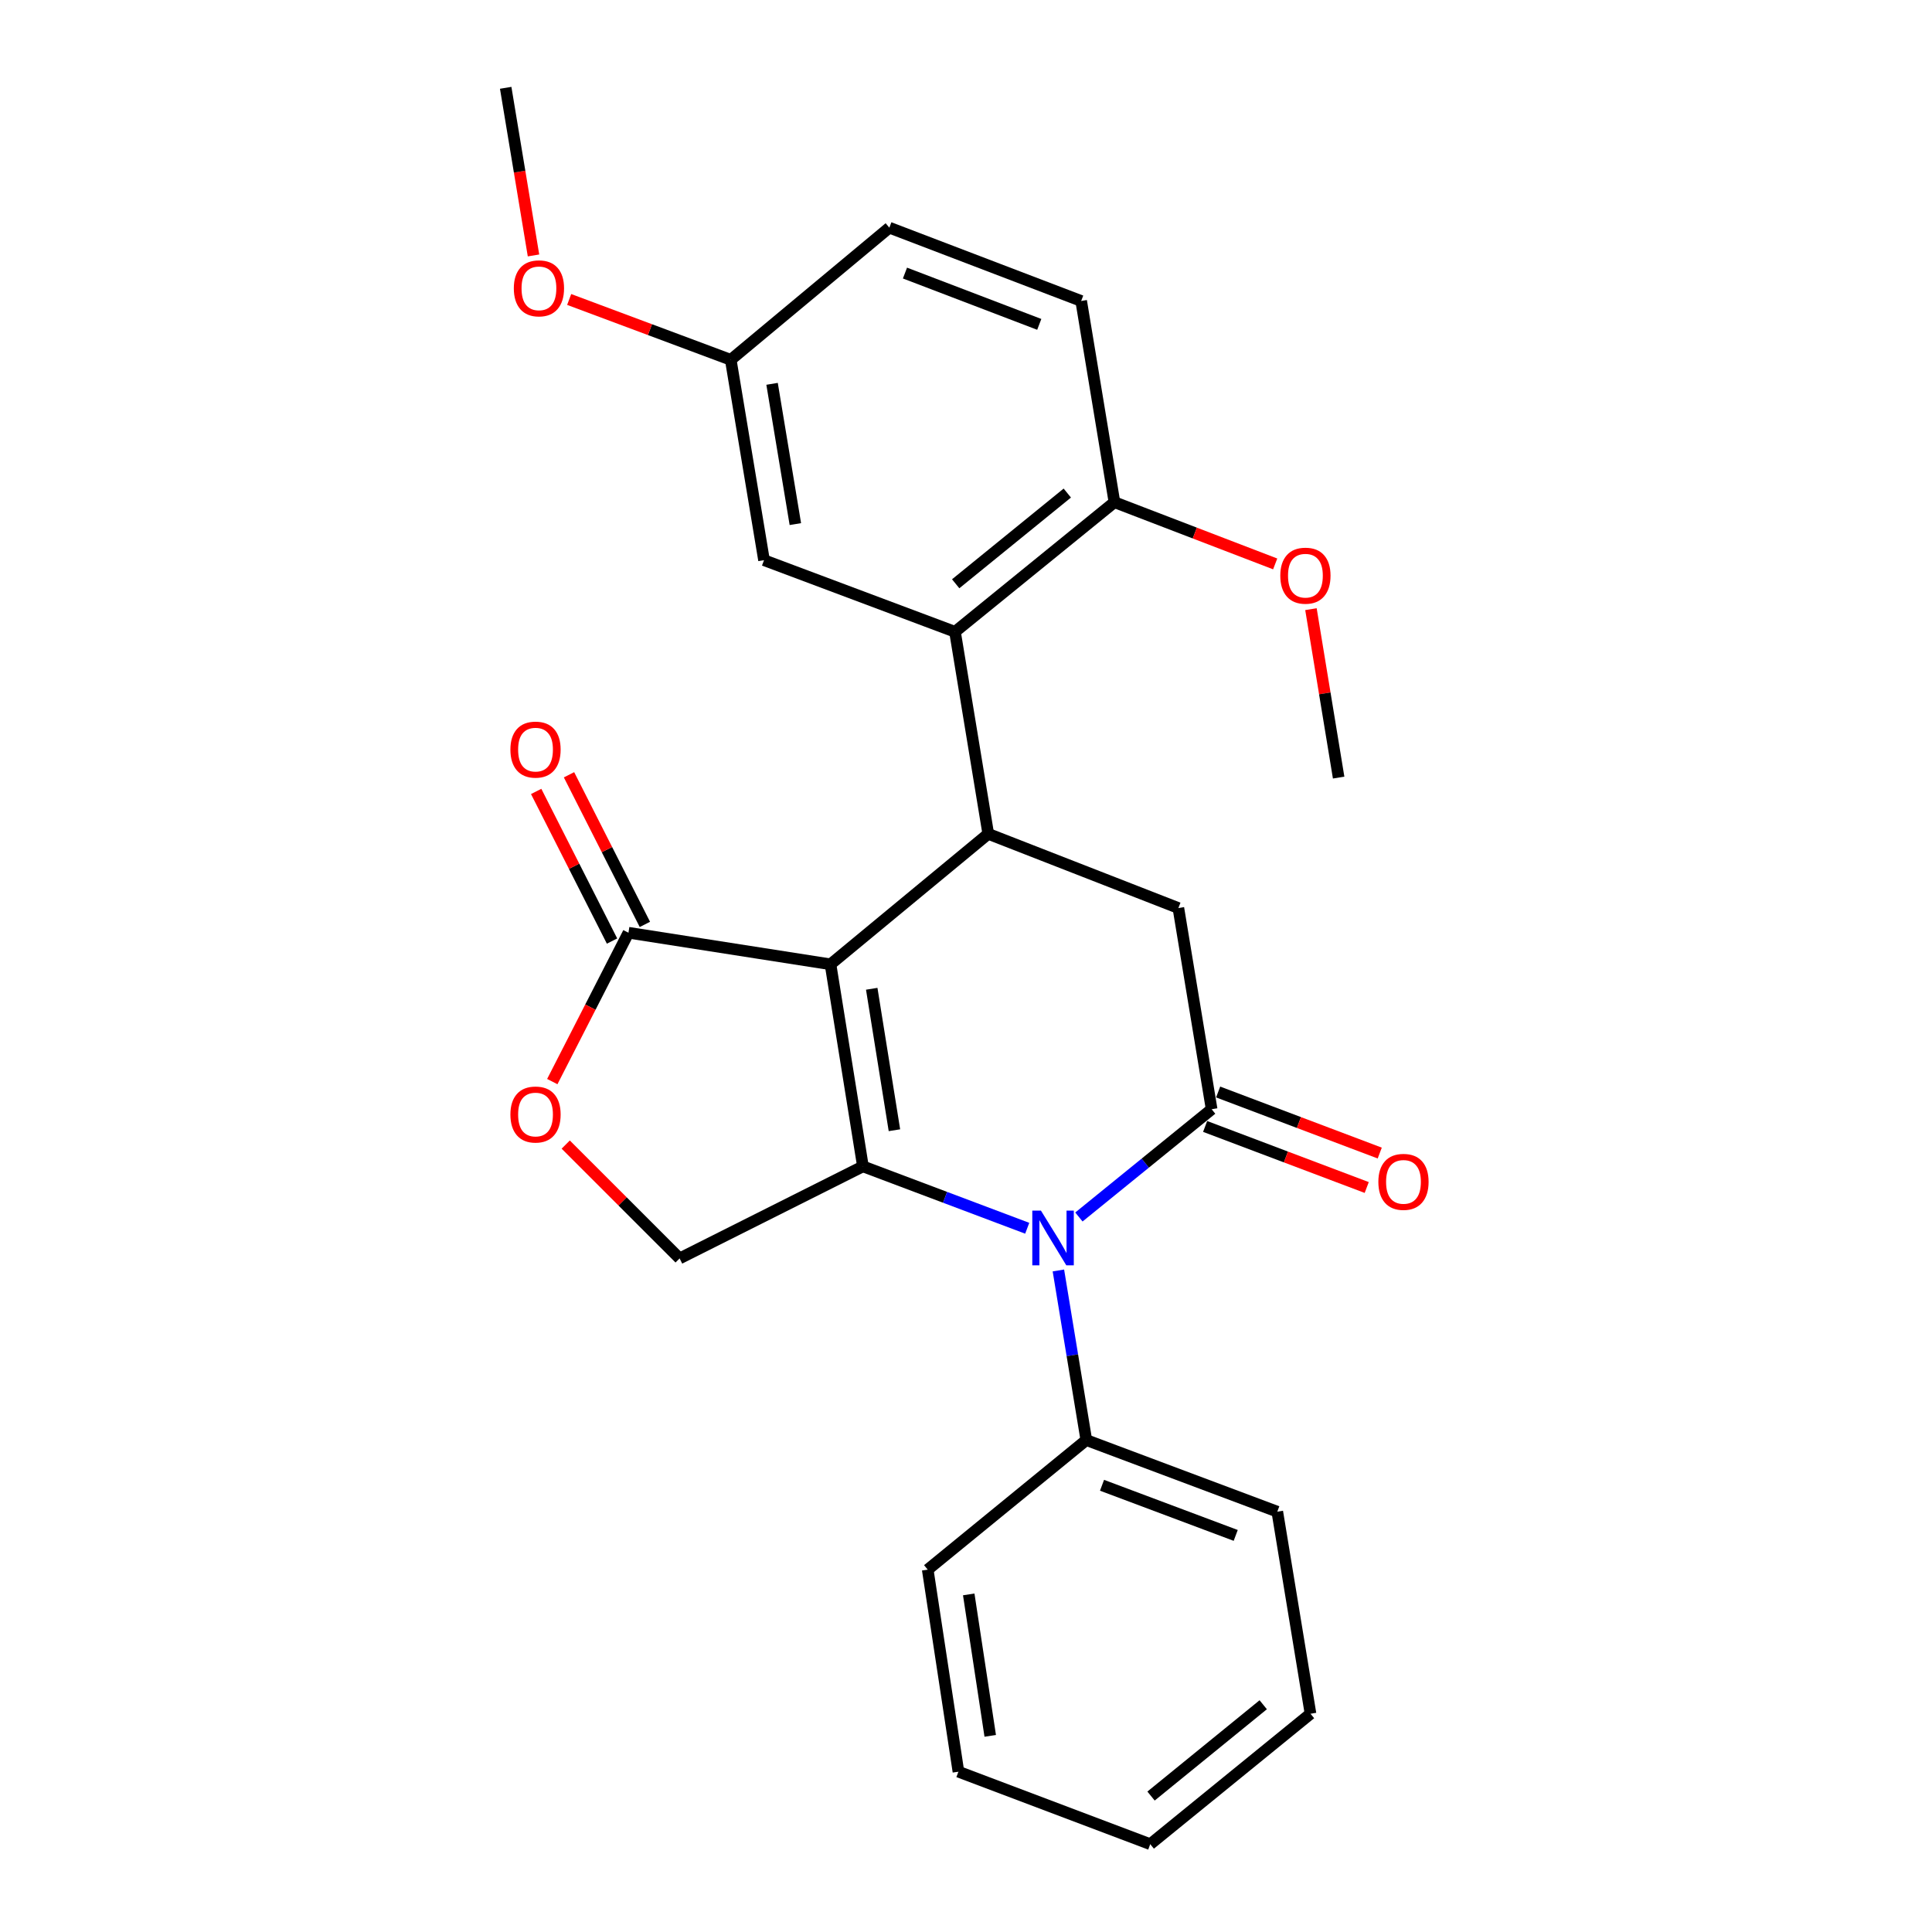 <?xml version='1.0' encoding='iso-8859-1'?>
<svg version='1.1' baseProfile='full'
              xmlns='http://www.w3.org/2000/svg'
                      xmlns:rdkit='http://www.rdkit.org/xml'
                      xmlns:xlink='http://www.w3.org/1999/xlink'
                  xml:space='preserve'
width='1000px' height='1000px' viewBox='0 0 1000 1000'>
<!-- END OF HEADER -->
<rect style='opacity:1.0;fill:#FFFFFF;stroke:none' width='1000' height='1000' x='0' y='0'> </rect>
<path class='bond-0' d='M 429.868,499.121 L 446.652,603.709' style='fill:none;fill-rule:evenodd;stroke:#000000;stroke-width:6px;stroke-linecap:butt;stroke-linejoin:miter;stroke-opacity:1' />
<path class='bond-0' d='M 451.205,511.789 L 462.954,585.001' style='fill:none;fill-rule:evenodd;stroke:#000000;stroke-width:6px;stroke-linecap:butt;stroke-linejoin:miter;stroke-opacity:1' />
<path class='bond-3' d='M 429.868,499.121 L 511.52,431.605' style='fill:none;fill-rule:evenodd;stroke:#000000;stroke-width:6px;stroke-linecap:butt;stroke-linejoin:miter;stroke-opacity:1' />
<path class='bond-4' d='M 429.868,499.121 L 325.291,482.782' style='fill:none;fill-rule:evenodd;stroke:#000000;stroke-width:6px;stroke-linecap:butt;stroke-linejoin:miter;stroke-opacity:1' />
<path class='bond-1' d='M 446.652,603.709 L 489.17,619.727' style='fill:none;fill-rule:evenodd;stroke:#000000;stroke-width:6px;stroke-linecap:butt;stroke-linejoin:miter;stroke-opacity:1' />
<path class='bond-1' d='M 489.17,619.727 L 531.687,635.745' style='fill:none;fill-rule:evenodd;stroke:#0000FF;stroke-width:6px;stroke-linecap:butt;stroke-linejoin:miter;stroke-opacity:1' />
<path class='bond-8' d='M 446.652,603.709 L 351.764,651.36' style='fill:none;fill-rule:evenodd;stroke:#000000;stroke-width:6px;stroke-linecap:butt;stroke-linejoin:miter;stroke-opacity:1' />
<path class='bond-10' d='M 547.823,657.591 L 555.049,701.48' style='fill:none;fill-rule:evenodd;stroke:#0000FF;stroke-width:6px;stroke-linecap:butt;stroke-linejoin:miter;stroke-opacity:1' />
<path class='bond-10' d='M 555.049,701.48 L 562.274,745.369' style='fill:none;fill-rule:evenodd;stroke:#000000;stroke-width:6px;stroke-linecap:butt;stroke-linejoin:miter;stroke-opacity:1' />
<path class='bond-27' d='M 558.439,629.915 L 592.791,602.025' style='fill:none;fill-rule:evenodd;stroke:#0000FF;stroke-width:6px;stroke-linecap:butt;stroke-linejoin:miter;stroke-opacity:1' />
<path class='bond-27' d='M 592.791,602.025 L 627.142,574.134' style='fill:none;fill-rule:evenodd;stroke:#000000;stroke-width:6px;stroke-linecap:butt;stroke-linejoin:miter;stroke-opacity:1' />
<path class='bond-2' d='M 627.142,574.134 L 609.925,470.001' style='fill:none;fill-rule:evenodd;stroke:#000000;stroke-width:6px;stroke-linecap:butt;stroke-linejoin:miter;stroke-opacity:1' />
<path class='bond-9' d='M 623.774,583.049 L 665.594,598.85' style='fill:none;fill-rule:evenodd;stroke:#000000;stroke-width:6px;stroke-linecap:butt;stroke-linejoin:miter;stroke-opacity:1' />
<path class='bond-9' d='M 665.594,598.85 L 707.414,614.651' style='fill:none;fill-rule:evenodd;stroke:#FF0000;stroke-width:6px;stroke-linecap:butt;stroke-linejoin:miter;stroke-opacity:1' />
<path class='bond-9' d='M 630.511,565.219 L 672.331,581.02' style='fill:none;fill-rule:evenodd;stroke:#000000;stroke-width:6px;stroke-linecap:butt;stroke-linejoin:miter;stroke-opacity:1' />
<path class='bond-9' d='M 672.331,581.02 L 714.151,596.821' style='fill:none;fill-rule:evenodd;stroke:#FF0000;stroke-width:6px;stroke-linecap:butt;stroke-linejoin:miter;stroke-opacity:1' />
<path class='bond-5' d='M 511.52,431.605 L 609.925,470.001' style='fill:none;fill-rule:evenodd;stroke:#000000;stroke-width:6px;stroke-linecap:butt;stroke-linejoin:miter;stroke-opacity:1' />
<path class='bond-6' d='M 511.52,431.605 L 494.303,327.017' style='fill:none;fill-rule:evenodd;stroke:#000000;stroke-width:6px;stroke-linecap:butt;stroke-linejoin:miter;stroke-opacity:1' />
<path class='bond-7' d='M 325.291,482.782 L 305.577,521.307' style='fill:none;fill-rule:evenodd;stroke:#000000;stroke-width:6px;stroke-linecap:butt;stroke-linejoin:miter;stroke-opacity:1' />
<path class='bond-7' d='M 305.577,521.307 L 285.864,559.832' style='fill:none;fill-rule:evenodd;stroke:#FF0000;stroke-width:6px;stroke-linecap:butt;stroke-linejoin:miter;stroke-opacity:1' />
<path class='bond-13' d='M 333.791,478.472 L 314.154,439.748' style='fill:none;fill-rule:evenodd;stroke:#000000;stroke-width:6px;stroke-linecap:butt;stroke-linejoin:miter;stroke-opacity:1' />
<path class='bond-13' d='M 314.154,439.748 L 294.518,401.024' style='fill:none;fill-rule:evenodd;stroke:#FF0000;stroke-width:6px;stroke-linecap:butt;stroke-linejoin:miter;stroke-opacity:1' />
<path class='bond-13' d='M 316.791,487.092 L 297.155,448.368' style='fill:none;fill-rule:evenodd;stroke:#000000;stroke-width:6px;stroke-linecap:butt;stroke-linejoin:miter;stroke-opacity:1' />
<path class='bond-13' d='M 297.155,448.368 L 277.518,409.644' style='fill:none;fill-rule:evenodd;stroke:#FF0000;stroke-width:6px;stroke-linecap:butt;stroke-linejoin:miter;stroke-opacity:1' />
<path class='bond-11' d='M 494.303,327.017 L 576.834,259.936' style='fill:none;fill-rule:evenodd;stroke:#000000;stroke-width:6px;stroke-linecap:butt;stroke-linejoin:miter;stroke-opacity:1' />
<path class='bond-11' d='M 494.66,302.164 L 552.432,255.207' style='fill:none;fill-rule:evenodd;stroke:#000000;stroke-width:6px;stroke-linecap:butt;stroke-linejoin:miter;stroke-opacity:1' />
<path class='bond-12' d='M 494.303,327.017 L 395.454,289.945' style='fill:none;fill-rule:evenodd;stroke:#000000;stroke-width:6px;stroke-linecap:butt;stroke-linejoin:miter;stroke-opacity:1' />
<path class='bond-26' d='M 292.821,592.426 L 322.292,621.893' style='fill:none;fill-rule:evenodd;stroke:#FF0000;stroke-width:6px;stroke-linecap:butt;stroke-linejoin:miter;stroke-opacity:1' />
<path class='bond-26' d='M 322.292,621.893 L 351.764,651.36' style='fill:none;fill-rule:evenodd;stroke:#000000;stroke-width:6px;stroke-linecap:butt;stroke-linejoin:miter;stroke-opacity:1' />
<path class='bond-19' d='M 562.274,745.369 L 661.123,782.442' style='fill:none;fill-rule:evenodd;stroke:#000000;stroke-width:6px;stroke-linecap:butt;stroke-linejoin:miter;stroke-opacity:1' />
<path class='bond-19' d='M 570.408,768.777 L 639.602,794.727' style='fill:none;fill-rule:evenodd;stroke:#000000;stroke-width:6px;stroke-linecap:butt;stroke-linejoin:miter;stroke-opacity:1' />
<path class='bond-20' d='M 562.274,745.369 L 480.187,812.44' style='fill:none;fill-rule:evenodd;stroke:#000000;stroke-width:6px;stroke-linecap:butt;stroke-linejoin:miter;stroke-opacity:1' />
<path class='bond-14' d='M 576.834,259.936 L 559.616,155.782' style='fill:none;fill-rule:evenodd;stroke:#000000;stroke-width:6px;stroke-linecap:butt;stroke-linejoin:miter;stroke-opacity:1' />
<path class='bond-17' d='M 576.834,259.936 L 618.435,275.908' style='fill:none;fill-rule:evenodd;stroke:#000000;stroke-width:6px;stroke-linecap:butt;stroke-linejoin:miter;stroke-opacity:1' />
<path class='bond-17' d='M 618.435,275.908 L 660.035,291.879' style='fill:none;fill-rule:evenodd;stroke:#FF0000;stroke-width:6px;stroke-linecap:butt;stroke-linejoin:miter;stroke-opacity:1' />
<path class='bond-15' d='M 395.454,289.945 L 378.236,186.236' style='fill:none;fill-rule:evenodd;stroke:#000000;stroke-width:6px;stroke-linecap:butt;stroke-linejoin:miter;stroke-opacity:1' />
<path class='bond-15' d='M 411.674,271.267 L 399.622,198.671' style='fill:none;fill-rule:evenodd;stroke:#000000;stroke-width:6px;stroke-linecap:butt;stroke-linejoin:miter;stroke-opacity:1' />
<path class='bond-28' d='M 559.616,155.782 L 460.322,117.841' style='fill:none;fill-rule:evenodd;stroke:#000000;stroke-width:6px;stroke-linecap:butt;stroke-linejoin:miter;stroke-opacity:1' />
<path class='bond-28' d='M 537.919,167.896 L 468.413,141.337' style='fill:none;fill-rule:evenodd;stroke:#000000;stroke-width:6px;stroke-linecap:butt;stroke-linejoin:miter;stroke-opacity:1' />
<path class='bond-16' d='M 378.236,186.236 L 460.322,117.841' style='fill:none;fill-rule:evenodd;stroke:#000000;stroke-width:6px;stroke-linecap:butt;stroke-linejoin:miter;stroke-opacity:1' />
<path class='bond-18' d='M 378.236,186.236 L 336.419,170.622' style='fill:none;fill-rule:evenodd;stroke:#000000;stroke-width:6px;stroke-linecap:butt;stroke-linejoin:miter;stroke-opacity:1' />
<path class='bond-18' d='M 336.419,170.622 L 294.603,155.007' style='fill:none;fill-rule:evenodd;stroke:#FF0000;stroke-width:6px;stroke-linecap:butt;stroke-linejoin:miter;stroke-opacity:1' />
<path class='bond-21' d='M 678.545,315.297 L 685.712,358.886' style='fill:none;fill-rule:evenodd;stroke:#FF0000;stroke-width:6px;stroke-linecap:butt;stroke-linejoin:miter;stroke-opacity:1' />
<path class='bond-21' d='M 685.712,358.886 L 692.879,402.475' style='fill:none;fill-rule:evenodd;stroke:#000000;stroke-width:6px;stroke-linecap:butt;stroke-linejoin:miter;stroke-opacity:1' />
<path class='bond-22' d='M 276.141,132.216 L 268.944,88.835' style='fill:none;fill-rule:evenodd;stroke:#FF0000;stroke-width:6px;stroke-linecap:butt;stroke-linejoin:miter;stroke-opacity:1' />
<path class='bond-22' d='M 268.944,88.835 L 261.746,45.455' style='fill:none;fill-rule:evenodd;stroke:#000000;stroke-width:6px;stroke-linecap:butt;stroke-linejoin:miter;stroke-opacity:1' />
<path class='bond-24' d='M 661.123,782.442 L 678.319,887.03' style='fill:none;fill-rule:evenodd;stroke:#000000;stroke-width:6px;stroke-linecap:butt;stroke-linejoin:miter;stroke-opacity:1' />
<path class='bond-23' d='M 480.187,812.44 L 496.082,917.028' style='fill:none;fill-rule:evenodd;stroke:#000000;stroke-width:6px;stroke-linecap:butt;stroke-linejoin:miter;stroke-opacity:1' />
<path class='bond-23' d='M 501.416,825.265 L 512.541,898.477' style='fill:none;fill-rule:evenodd;stroke:#000000;stroke-width:6px;stroke-linecap:butt;stroke-linejoin:miter;stroke-opacity:1' />
<path class='bond-25' d='M 496.082,917.028 L 595.365,954.545' style='fill:none;fill-rule:evenodd;stroke:#000000;stroke-width:6px;stroke-linecap:butt;stroke-linejoin:miter;stroke-opacity:1' />
<path class='bond-29' d='M 678.319,887.03 L 595.365,954.545' style='fill:none;fill-rule:evenodd;stroke:#000000;stroke-width:6px;stroke-linecap:butt;stroke-linejoin:miter;stroke-opacity:1' />
<path class='bond-29' d='M 653.844,882.374 L 595.776,929.635' style='fill:none;fill-rule:evenodd;stroke:#000000;stroke-width:6px;stroke-linecap:butt;stroke-linejoin:miter;stroke-opacity:1' />
<path  class='atom-2' d='M 538.796 626.621
L 548.076 641.621
Q 548.996 643.101, 550.476 645.781
Q 551.956 648.461, 552.036 648.621
L 552.036 626.621
L 555.796 626.621
L 555.796 654.941
L 551.916 654.941
L 541.956 638.541
Q 540.796 636.621, 539.556 634.421
Q 538.356 632.221, 537.996 631.541
L 537.996 654.941
L 534.316 654.941
L 534.316 626.621
L 538.796 626.621
' fill='#0000FF'/>
<path  class='atom-8' d='M 264.185 576.872
Q 264.185 570.072, 267.545 566.272
Q 270.905 562.472, 277.185 562.472
Q 283.465 562.472, 286.825 566.272
Q 290.185 570.072, 290.185 576.872
Q 290.185 583.752, 286.785 587.672
Q 283.385 591.552, 277.185 591.552
Q 270.945 591.552, 267.545 587.672
Q 264.185 583.792, 264.185 576.872
M 277.185 588.352
Q 281.505 588.352, 283.825 585.472
Q 286.185 582.552, 286.185 576.872
Q 286.185 571.312, 283.825 568.512
Q 281.505 565.672, 277.185 565.672
Q 272.865 565.672, 270.505 568.472
Q 268.185 571.272, 268.185 576.872
Q 268.185 582.592, 270.505 585.472
Q 272.865 588.352, 277.185 588.352
' fill='#FF0000'/>
<path  class='atom-10' d='M 713.436 611.731
Q 713.436 604.931, 716.796 601.131
Q 720.156 597.331, 726.436 597.331
Q 732.716 597.331, 736.076 601.131
Q 739.436 604.931, 739.436 611.731
Q 739.436 618.611, 736.036 622.531
Q 732.636 626.411, 726.436 626.411
Q 720.196 626.411, 716.796 622.531
Q 713.436 618.651, 713.436 611.731
M 726.436 623.211
Q 730.756 623.211, 733.076 620.331
Q 735.436 617.411, 735.436 611.731
Q 735.436 606.171, 733.076 603.371
Q 730.756 600.531, 726.436 600.531
Q 722.116 600.531, 719.756 603.331
Q 717.436 606.131, 717.436 611.731
Q 717.436 617.451, 719.756 620.331
Q 722.116 623.211, 726.436 623.211
' fill='#FF0000'/>
<path  class='atom-14' d='M 264.185 387.995
Q 264.185 381.195, 267.545 377.395
Q 270.905 373.595, 277.185 373.595
Q 283.465 373.595, 286.825 377.395
Q 290.185 381.195, 290.185 387.995
Q 290.185 394.875, 286.785 398.795
Q 283.385 402.675, 277.185 402.675
Q 270.945 402.675, 267.545 398.795
Q 264.185 394.915, 264.185 387.995
M 277.185 399.475
Q 281.505 399.475, 283.825 396.595
Q 286.185 393.675, 286.185 387.995
Q 286.185 382.435, 283.825 379.635
Q 281.505 376.795, 277.185 376.795
Q 272.865 376.795, 270.505 379.595
Q 268.185 382.395, 268.185 387.995
Q 268.185 393.715, 270.505 396.595
Q 272.865 399.475, 277.185 399.475
' fill='#FF0000'/>
<path  class='atom-18' d='M 662.682 297.967
Q 662.682 291.167, 666.042 287.367
Q 669.402 283.567, 675.682 283.567
Q 681.962 283.567, 685.322 287.367
Q 688.682 291.167, 688.682 297.967
Q 688.682 304.847, 685.282 308.767
Q 681.882 312.647, 675.682 312.647
Q 669.442 312.647, 666.042 308.767
Q 662.682 304.887, 662.682 297.967
M 675.682 309.447
Q 680.002 309.447, 682.322 306.567
Q 684.682 303.647, 684.682 297.967
Q 684.682 292.407, 682.322 289.607
Q 680.002 286.767, 675.682 286.767
Q 671.362 286.767, 669.002 289.567
Q 666.682 292.367, 666.682 297.967
Q 666.682 303.687, 669.002 306.567
Q 671.362 309.447, 675.682 309.447
' fill='#FF0000'/>
<path  class='atom-19' d='M 265.953 149.244
Q 265.953 142.444, 269.313 138.644
Q 272.673 134.844, 278.953 134.844
Q 285.233 134.844, 288.593 138.644
Q 291.953 142.444, 291.953 149.244
Q 291.953 156.124, 288.553 160.044
Q 285.153 163.924, 278.953 163.924
Q 272.713 163.924, 269.313 160.044
Q 265.953 156.164, 265.953 149.244
M 278.953 160.724
Q 283.273 160.724, 285.593 157.844
Q 287.953 154.924, 287.953 149.244
Q 287.953 143.684, 285.593 140.884
Q 283.273 138.044, 278.953 138.044
Q 274.633 138.044, 272.273 140.844
Q 269.953 143.644, 269.953 149.244
Q 269.953 154.964, 272.273 157.844
Q 274.633 160.724, 278.953 160.724
' fill='#FF0000'/>
</svg>
